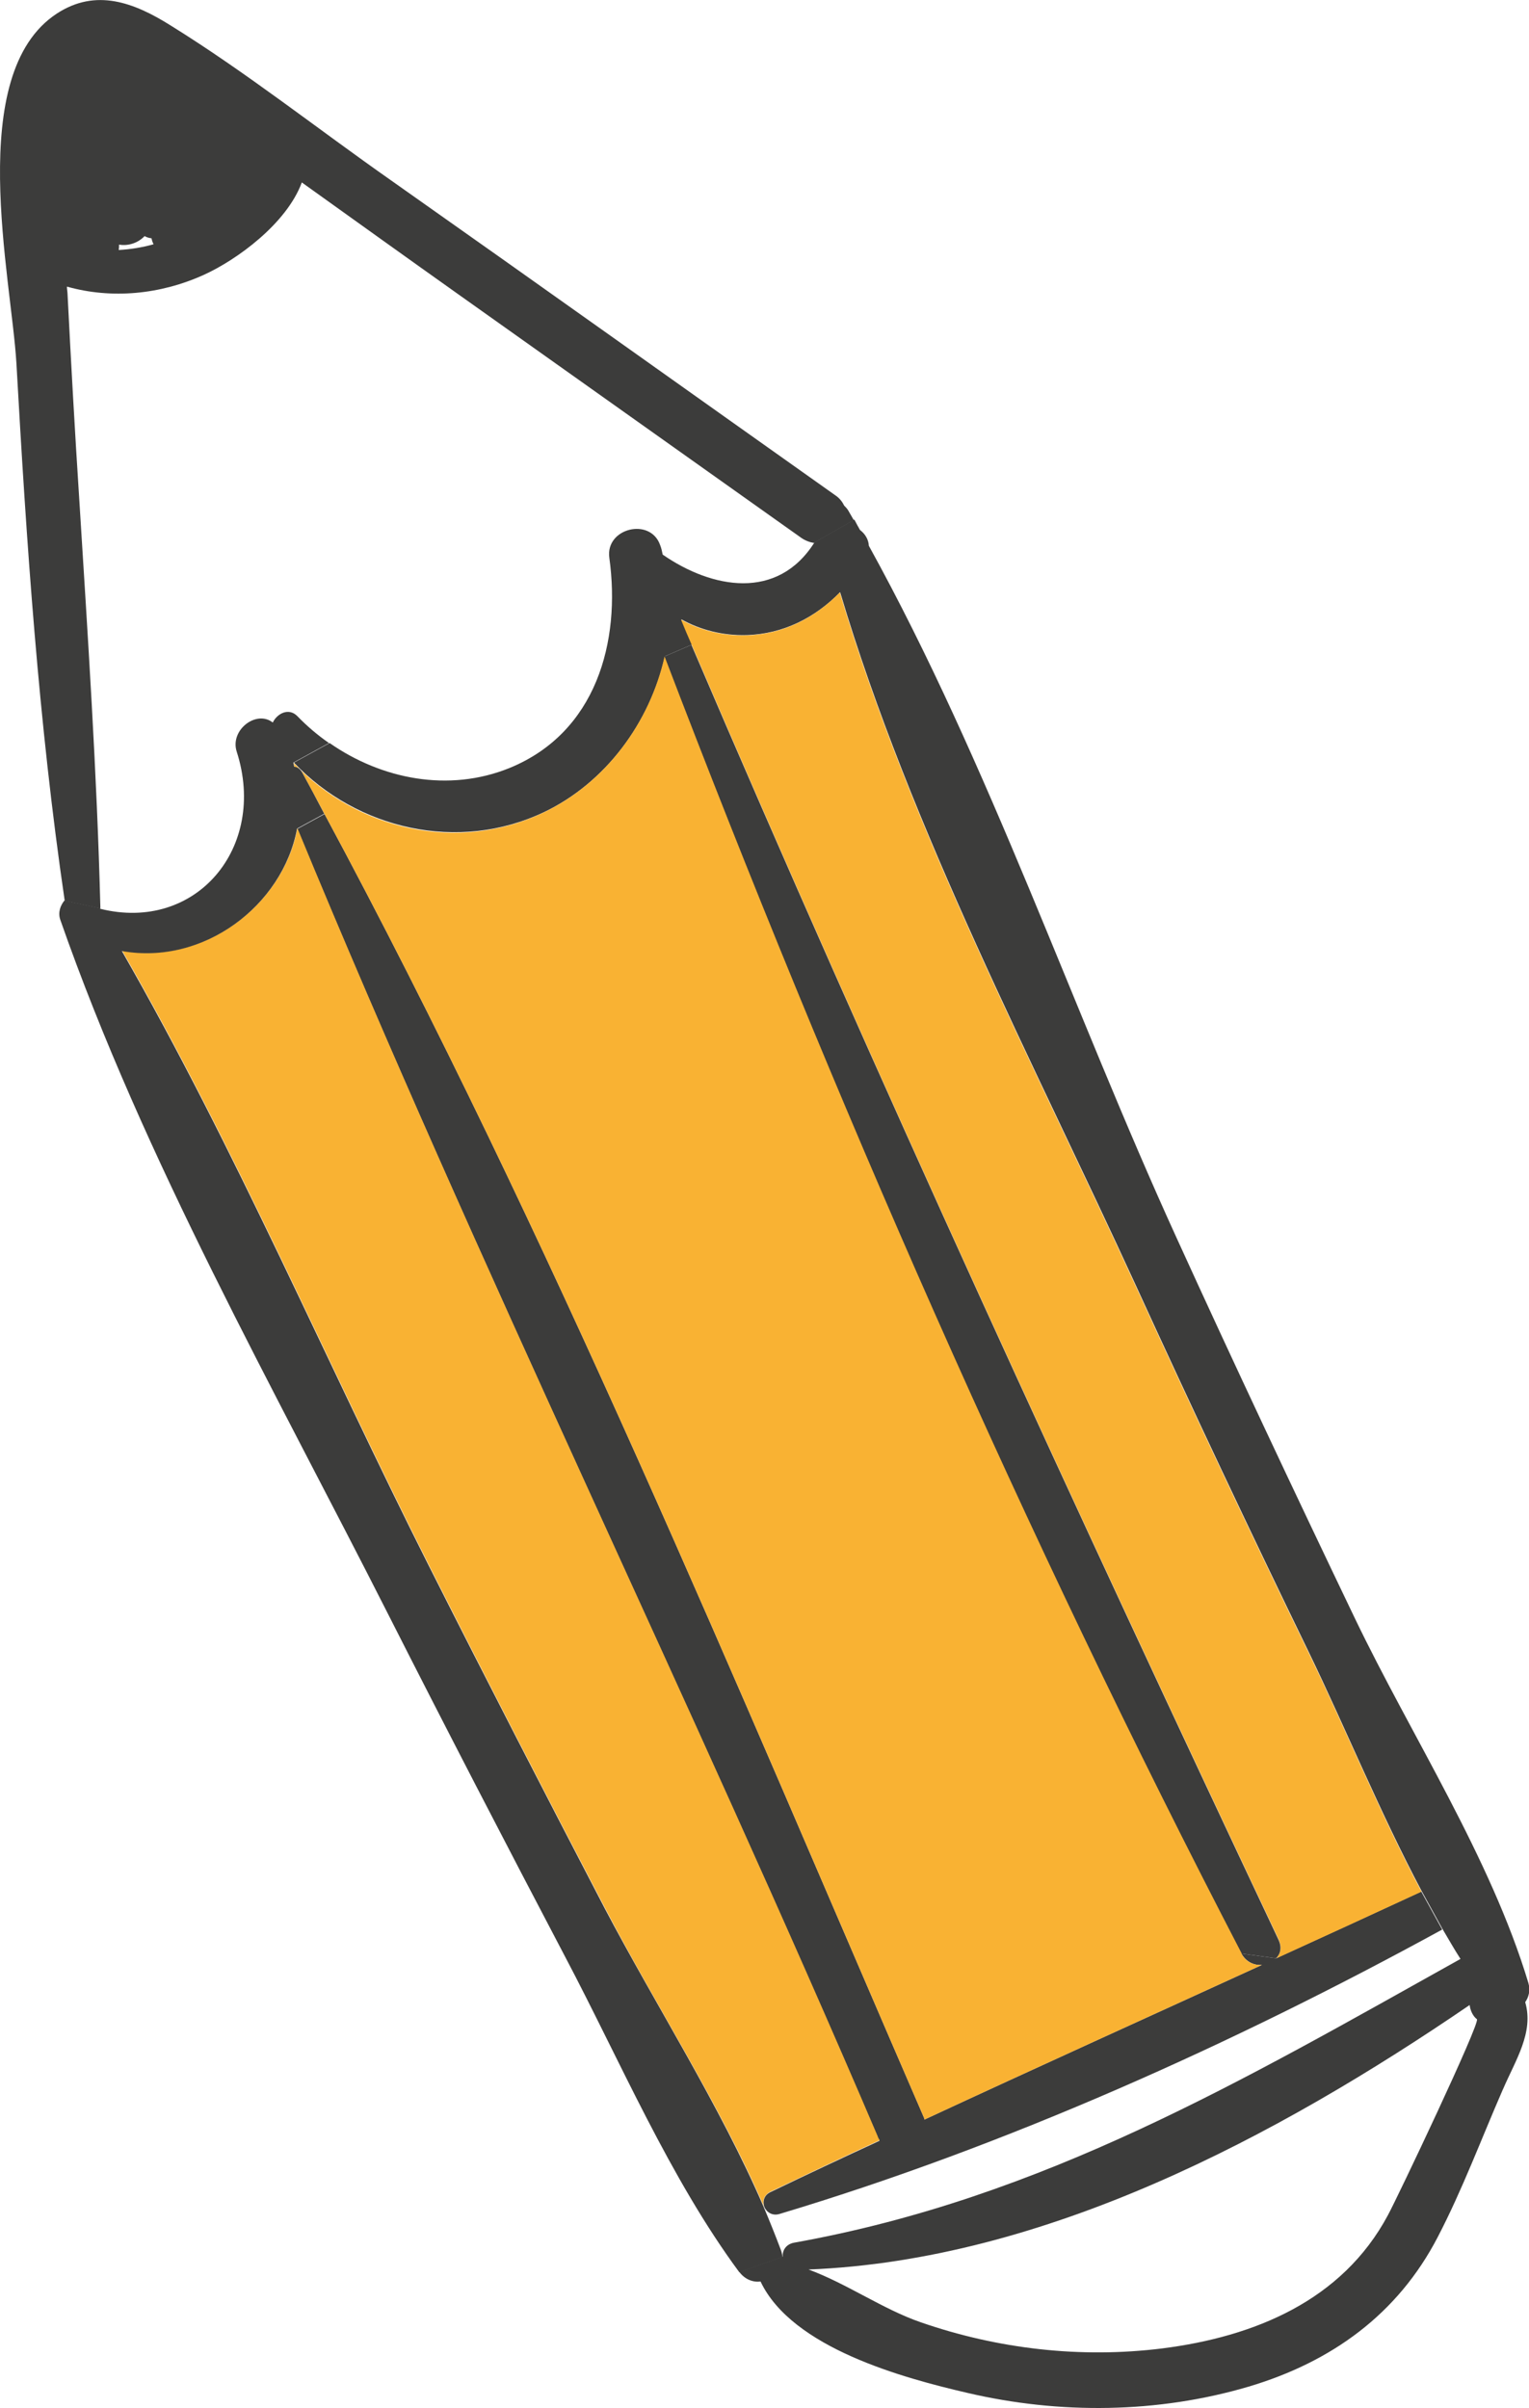 <?xml version="1.0" encoding="UTF-8"?>
<svg id="Capa_2" data-name="Capa 2" xmlns="http://www.w3.org/2000/svg" viewBox="0 0 48.43 76.29">
  <defs>
    <style>
      .cls-1 {
        fill: #3c3c3b;
      }

      .cls-2 {
        fill: #f9b233;
      }
    </style>
  </defs>
  <g id="Capa_1-2" data-name="Capa 1">
    <g>
      <path class="cls-1" d="M47.6,66.2c-.68,1.56-1.28,3.17-2.06,4.67-1.27,2.45-3.37,3.96-5.99,4.74-2.88.85-5.99.88-8.9.2-2.03-.47-5.56-1.42-6.56-3.53-.23.03-.49-.06-.67-.3l1.37-.49c-.01-.19.1-.39.36-.44,7.89-1.41,14.25-5.16,21.11-8.99-.2-.31-.38-.63-.57-.95l-.66-1.2c-1.31-2.47-2.4-5.14-3.57-7.56-1.87-3.85-3.69-7.71-5.47-11.6-3.25-7.09-7.13-14.44-9.38-21.99-.78.8-1.8,1.33-2.97,1.36-.74.02-1.45-.16-2.06-.5.11.27.22.53.34.8l-.86.37c-.47,2.1-1.88,4.01-3.83,4.94-2.72,1.29-5.92.54-7.92-1.57l1.13-.62c1.65,1.15,3.78,1.57,5.7.79,2.74-1.12,3.53-3.99,3.16-6.66-.13-.94,1.3-1.29,1.61-.4.04.1.06.2.08.3,1.56,1.08,3.64,1.47,4.81-.39l1.26-.72c.06.11.12.23.18.33.16.12.27.3.28.5,3.83,6.94,6.46,14.72,9.74,21.91,1.84,4.04,3.73,8.05,5.65,12.06,1.8,3.75,4.3,7.58,5.5,11.56.07.24.01.45-.1.61.28.96-.31,1.84-.7,2.75ZM43.96,70.18c.3-.55,2.94-6.11,2.82-6.21-.13-.1-.21-.28-.23-.45-6.13,4.19-13.46,8.08-20.94,8.38,1.2.44,2.36,1.26,3.55,1.67,2.45.85,5.07,1.15,7.65.83,2.92-.37,5.7-1.51,7.15-4.22Z"/>
      <path class="cls-1" d="M45.02,59.93l.66,1.2c-6.61,3.62-13.79,6.85-20.99,9.01-.23.07-.41-.06-.48-.22-.06-.17-.02-.38.21-.48,1.14-.55,2.29-1.09,3.44-1.62-.02-.04-.05-.07-.06-.12-5.93-13.89-12.62-27.48-18.38-41.44l.86-.47c7.16,13.31,13,27.48,19,41.33,0,.01,0,.02,0,.03,3.55-1.65,7.13-3.27,10.69-4.9-.24.02-.5-.09-.65-.36l1.1.15c1.53-.7,3.06-1.4,4.59-2.11Z"/>
      <path class="cls-2" d="M45.02,59.93c-1.53.71-3.06,1.41-4.59,2.11.13-.15.18-.35.07-.6-6.41-13.59-12.68-27.19-18.59-41.01-.12-.27-.23-.53-.34-.8.61.34,1.32.52,2.06.5,1.18-.03,2.19-.56,2.97-1.36,2.25,7.55,6.13,14.9,9.38,21.99,1.78,3.89,3.6,7.75,5.47,11.6,1.17,2.41,2.26,5.09,3.57,7.56Z"/>
      <path class="cls-1" d="M40.49,61.44c.12.25.07.46-.07.6l-1.1-.15c-6.89-13.27-12.94-27.11-18.28-41.09l.86-.37c5.91,13.81,12.18,27.42,18.59,41.01Z"/>
      <path class="cls-2" d="M39.32,61.89c.14.27.4.38.65.36-3.56,1.63-7.14,3.25-10.69,4.9,0-.01,0-.02,0-.03-6-13.86-11.84-28.02-19-41.33-.23-.44-.47-.87-.7-1.31-.06-.11-.15-.17-.25-.18,0-.04-.02-.09-.03-.13,2,2.12,5.2,2.87,7.92,1.57,1.95-.93,3.36-2.84,3.83-4.94,5.34,13.98,11.39,27.82,18.28,41.09Z"/>
      <path class="cls-2" d="M27.85,67.81c-1.15.53-2.29,1.07-3.44,1.62-.22.11-.27.31-.21.48h0c-1.4-3.24-3.42-6.36-5.04-9.47-1.88-3.6-3.74-7.22-5.57-10.85-3.25-6.45-6.12-13.2-9.72-19.47,2.58.46,5.09-1.43,5.55-3.88,5.75,13.96,12.45,27.55,18.38,41.44.01.05.04.08.06.12Z"/>
      <path class="cls-1" d="M24.79,71.5l-1.37.49c-2.21-2.99-3.77-6.68-5.51-9.98-1.89-3.6-3.76-7.21-5.6-10.84-3.64-7.19-7.74-14.42-10.4-22.03-.08-.23,0-.45.13-.61l1.13.24s0,.02,0,.02c3.04.76,5.3-1.94,4.33-4.97-.23-.69.62-1.34,1.14-.93.14-.29.51-.48.78-.2.31.32.64.6,1,.85l-1.13.62s.02.09.03.13c.1.01.19.07.25.18.24.44.47.87.7,1.31l-.86.47c-.46,2.45-2.97,4.34-5.55,3.88,3.6,6.27,6.47,13.02,9.72,19.47,1.83,3.63,3.69,7.24,5.57,10.85,1.63,3.1,3.64,6.23,5.04,9.47.19.45.37.9.54,1.35.03.08.05.16.05.23Z"/>
      <path class="cls-1" d="M27.04,16.48l-1.26.72c-.13-.02-.27-.07-.4-.16-3.59-2.55-7.18-5.1-10.77-7.65-1.69-1.2-3.36-2.4-5.05-3.61-.48,1.3-2.05,2.45-3.11,2.93-1.37.62-2.91.77-4.33.37,0,.09.02.17.02.25.11,2.16.23,4.32.37,6.48.27,4.33.56,8.64.67,12.97l-1.13-.24c-.83-5.65-1.21-11.33-1.53-17.03C.36,8.79-1.13,2.35,1.8.43c1.24-.81,2.45-.35,3.61.38,2.4,1.49,4.66,3.28,6.97,4.9,4.71,3.32,9.39,6.66,14.09,9.99.13.09.21.2.27.32.04.04.08.08.12.14.06.11.13.22.19.33ZM4.86,7.73c-.03-.06-.05-.12-.06-.18-.08-.01-.15-.03-.22-.07-.21.22-.52.32-.81.27,0,.06,0,.11-.01.17.37-.02.74-.08,1.1-.18Z"/>
    </g>
  </g>
</svg>